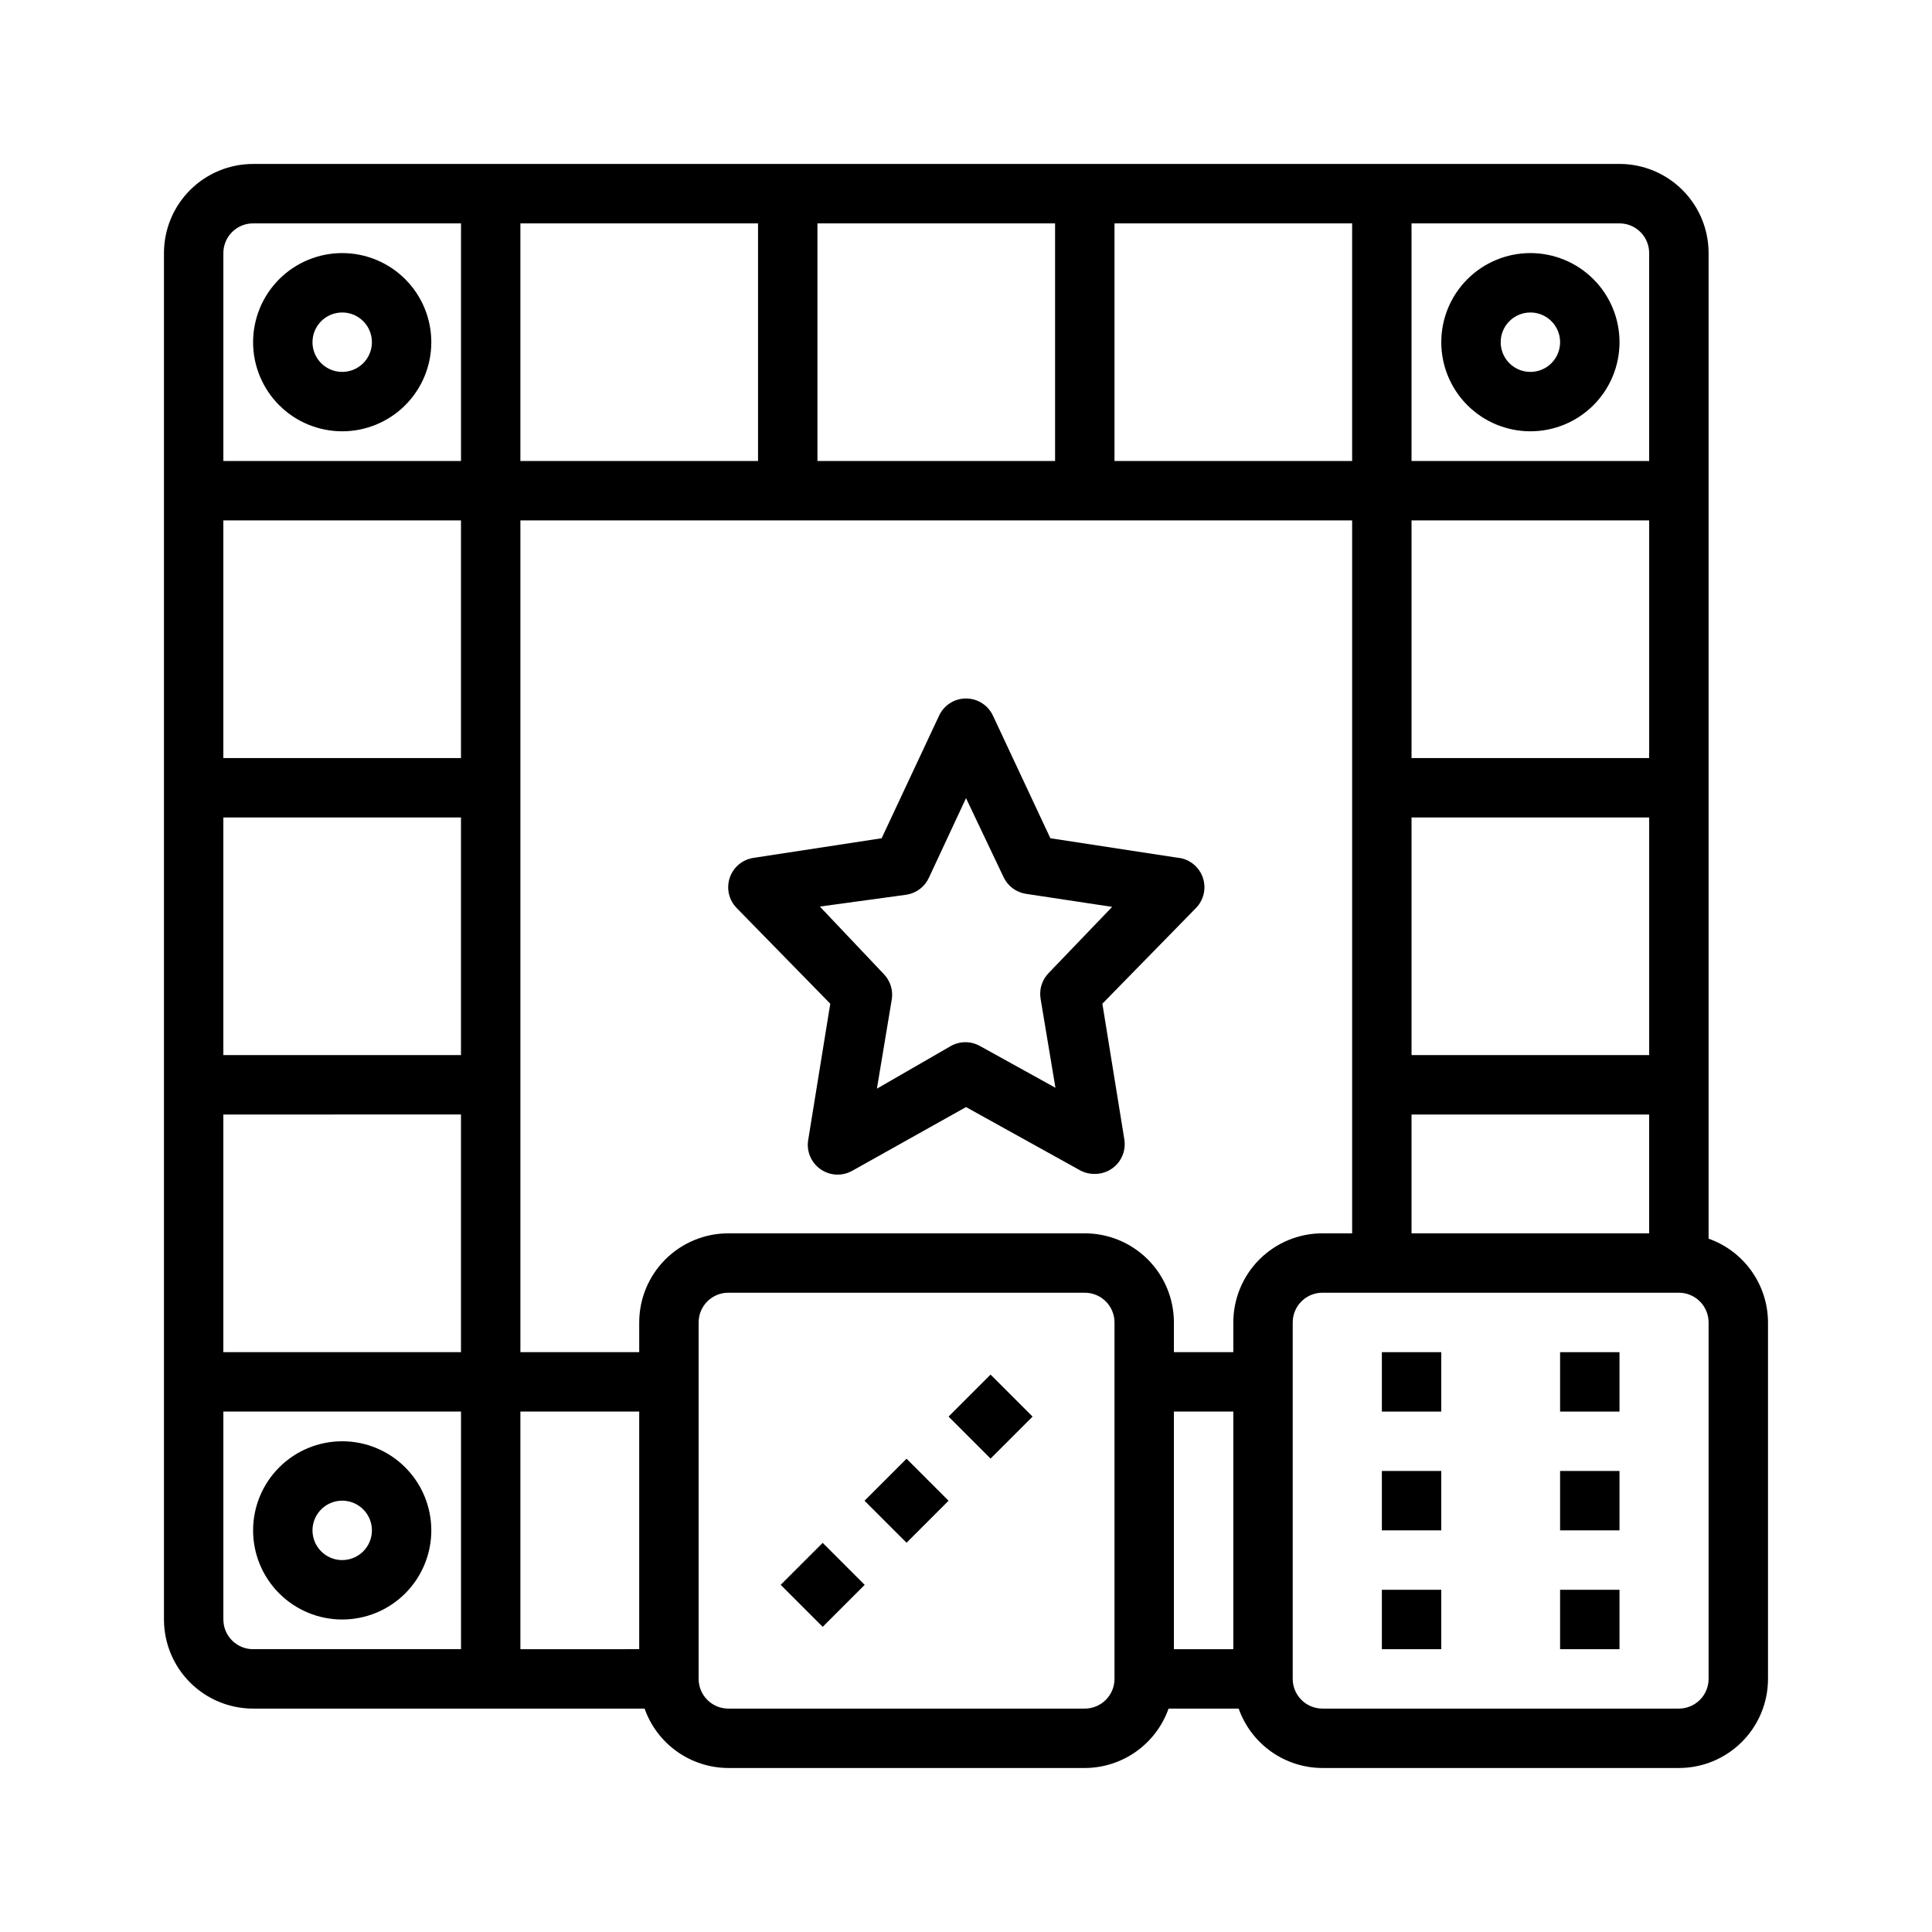 <?xml version="1.0" encoding="UTF-8"?>
<!-- Uploaded to: SVG Repo, www.svgrepo.com, Generator: SVG Repo Mixer Tools -->
<svg fill="#000000" width="800px" height="800px" version="1.1" viewBox="144 144 512 512" xmlns="http://www.w3.org/2000/svg">
 <g>
  <path d="m573.18 187.45h-362.11c-6.266 0-12.27 2.488-16.699 6.918-4.43 4.43-6.918 10.434-6.918 16.699v362.11c0 6.262 2.488 12.27 6.918 16.699 4.43 4.43 10.434 6.918 16.699 6.918h103.75c1.625 4.594 4.629 8.57 8.602 11.391 3.977 2.816 8.723 4.34 13.598 4.352h94.465c4.871-0.012 9.621-1.535 13.594-4.352 3.973-2.82 6.981-6.797 8.605-11.391h18.578c1.621 4.594 4.629 8.57 8.602 11.391 3.973 2.816 8.723 4.34 13.594 4.352h94.465c6.266 0 12.273-2.488 16.699-6.918 4.43-4.426 6.918-10.434 6.918-16.699v-94.465c-0.012-4.871-1.535-9.621-4.352-13.594-2.82-3.973-6.797-6.981-11.391-8.602v-261.2c0-6.266-2.488-12.27-6.918-16.699-4.43-4.43-10.438-6.918-16.699-6.918zm-102.34 307.01v7.871l-15.746 0.004v-7.875c0-6.262-2.488-12.27-6.914-16.695-4.43-4.43-10.438-6.918-16.699-6.918h-94.465c-6.266 0-12.27 2.488-16.699 6.918-4.43 4.426-6.918 10.434-6.918 16.695v7.871l-31.488 0.004v-220.42h220.42v188.93h-7.875c-6.262 0-12.27 2.488-16.695 6.918-4.43 4.426-6.918 10.434-6.918 16.695zm-15.742 23.617h15.742v62.977h-15.746zm125.95-94.465h-62.977v-62.977h62.977zm0-78.719h-62.977v-62.977h62.977zm-78.719-78.719h-62.977v-62.977h62.977zm-78.723 0h-62.977v-62.977h62.977zm-78.719 0h-62.977v-62.977h62.977zm-78.719 78.719h-62.977v-62.977h62.977zm0 15.742v62.977h-62.977v-62.977zm0 78.719v62.977l-62.977 0.004v-62.977zm15.742 78.719h31.488v62.977l-31.488 0.004zm236.16-78.715h62.977v31.488h-62.977zm62.977-228.29v55.105h-62.977v-62.977h55.105c2.086 0 4.09 0.828 5.566 2.305 1.477 1.477 2.305 3.477 2.305 5.566zm-369.98-7.871h55.105v62.977h-62.977v-55.105c0-4.348 3.523-7.871 7.871-7.871zm-7.871 369.98v-55.105h62.977v62.977h-55.105c-4.348 0-7.871-3.523-7.871-7.871zm236.16 15.742c0 2.09-0.832 4.09-2.305 5.566-1.477 1.477-3.481 2.309-5.566 2.309h-94.465c-4.348 0-7.875-3.527-7.875-7.875v-94.465c0-4.348 3.527-7.871 7.875-7.871h94.465c2.086 0 4.09 0.832 5.566 2.305 1.473 1.477 2.305 3.481 2.305 5.566zm157.44 0c0 2.09-0.832 4.09-2.309 5.566-1.477 1.477-3.477 2.309-5.566 2.309h-94.465c-4.348 0-7.871-3.527-7.871-7.875v-94.465c0-4.348 3.523-7.871 7.871-7.871h94.465c2.09 0 4.09 0.832 5.566 2.305 1.477 1.477 2.309 3.481 2.309 5.566z"/>
  <path d="m395.38 519.41 11.133-11.129 11.129 11.133-11.133 11.129z"/>
  <path d="m350.89 564 11.133-11.129 11.129 11.133-11.133 11.129z"/>
  <path d="m373.11 541.71 11.133-11.133 11.133 11.133-11.133 11.133z"/>
  <path d="m557.44 502.34h15.742v15.742h-15.742z"/>
  <path d="m557.44 565.31h15.742v15.742h-15.742z"/>
  <path d="m557.44 533.82h15.742v15.742h-15.742z"/>
  <path d="m510.21 502.34h15.742v15.742h-15.742z"/>
  <path d="m510.21 565.31h15.742v15.742h-15.742z"/>
  <path d="m510.21 533.82h15.742v15.742h-15.742z"/>
  <path d="m234.69 258.3c6.262 0 12.27-2.488 16.699-6.914 4.426-4.43 6.914-10.438 6.914-16.699 0-6.266-2.488-12.273-6.914-16.699-4.43-4.43-10.438-6.918-16.699-6.918-6.266 0-12.273 2.488-16.699 6.918-4.43 4.426-6.918 10.434-6.918 16.699 0 6.262 2.488 12.27 6.918 16.699 4.426 4.426 10.434 6.914 16.699 6.914zm0-31.488c3.184 0 6.055 1.918 7.269 4.859 1.219 2.941 0.547 6.328-1.703 8.582-2.254 2.25-5.641 2.922-8.582 1.703-2.941-1.215-4.859-4.086-4.859-7.269 0-4.348 3.527-7.875 7.875-7.875z"/>
  <path d="m549.57 258.3c6.266 0 12.27-2.488 16.699-6.914 4.43-4.43 6.918-10.438 6.918-16.699 0-6.266-2.488-12.273-6.918-16.699-4.43-4.43-10.434-6.918-16.699-6.918-6.262 0-12.27 2.488-16.699 6.918-4.43 4.426-6.918 10.434-6.918 16.699 0 6.262 2.488 12.27 6.918 16.699 4.43 4.426 10.438 6.914 16.699 6.914zm0-31.488c3.184 0 6.055 1.918 7.273 4.859s0.543 6.328-1.707 8.582c-2.25 2.25-5.637 2.922-8.578 1.703-2.941-1.215-4.859-4.086-4.859-7.269 0-4.348 3.523-7.875 7.871-7.875z"/>
  <path d="m234.69 525.95c-6.266 0-12.273 2.488-16.699 6.918-4.43 4.43-6.918 10.438-6.918 16.699 0 6.266 2.488 12.27 6.918 16.699 4.426 4.43 10.434 6.918 16.699 6.918 6.262 0 12.27-2.488 16.699-6.918 4.426-4.43 6.914-10.434 6.914-16.699 0-6.262-2.488-12.27-6.914-16.699-4.43-4.43-10.438-6.918-16.699-6.918zm0 31.488c-3.184 0-6.055-1.918-7.273-4.859s-0.547-6.324 1.707-8.578c2.25-2.25 5.637-2.926 8.578-1.707 2.941 1.219 4.859 4.09 4.859 7.273 0 2.09-0.828 4.09-2.305 5.566-1.477 1.477-3.481 2.305-5.566 2.305z"/>
  <path d="m456.29 371.34-33.93-5.195-15.191-32.434h-0.004c-1.277-2.805-4.078-4.606-7.16-4.606-3.086 0-5.887 1.801-7.164 4.606l-15.195 32.434-33.93 5.195h0.004c-2.934 0.426-5.383 2.465-6.328 5.273-0.949 2.812-0.238 5.914 1.84 8.031l24.797 25.348-5.824 35.977c-0.559 3.027 0.703 6.106 3.227 7.871 2.461 1.742 5.703 1.926 8.344 0.473l30.23-16.926 30.23 16.766h-0.004c1.184 0.641 2.512 0.965 3.859 0.945 2.324 0.031 4.543-0.969 6.062-2.731 1.52-1.762 2.18-4.106 1.809-6.398l-5.824-35.977 24.797-25.348c2.074-2.117 2.785-5.219 1.84-8.031-0.949-2.809-3.394-4.848-6.328-5.273zm-34.402 30.543c-1.742 1.793-2.531 4.305-2.125 6.769l3.938 23.617-19.918-11.02c-2.438-1.406-5.438-1.406-7.871 0l-19.523 11.258 3.938-23.617c0.406-2.465-0.383-4.981-2.129-6.769l-16.922-17.871 22.984-3.148c2.594-0.418 4.809-2.102 5.906-4.488l9.84-21.094 9.918 20.859c1.094 2.387 3.309 4.07 5.902 4.488l22.906 3.465z"/>
 </g>
</svg>
